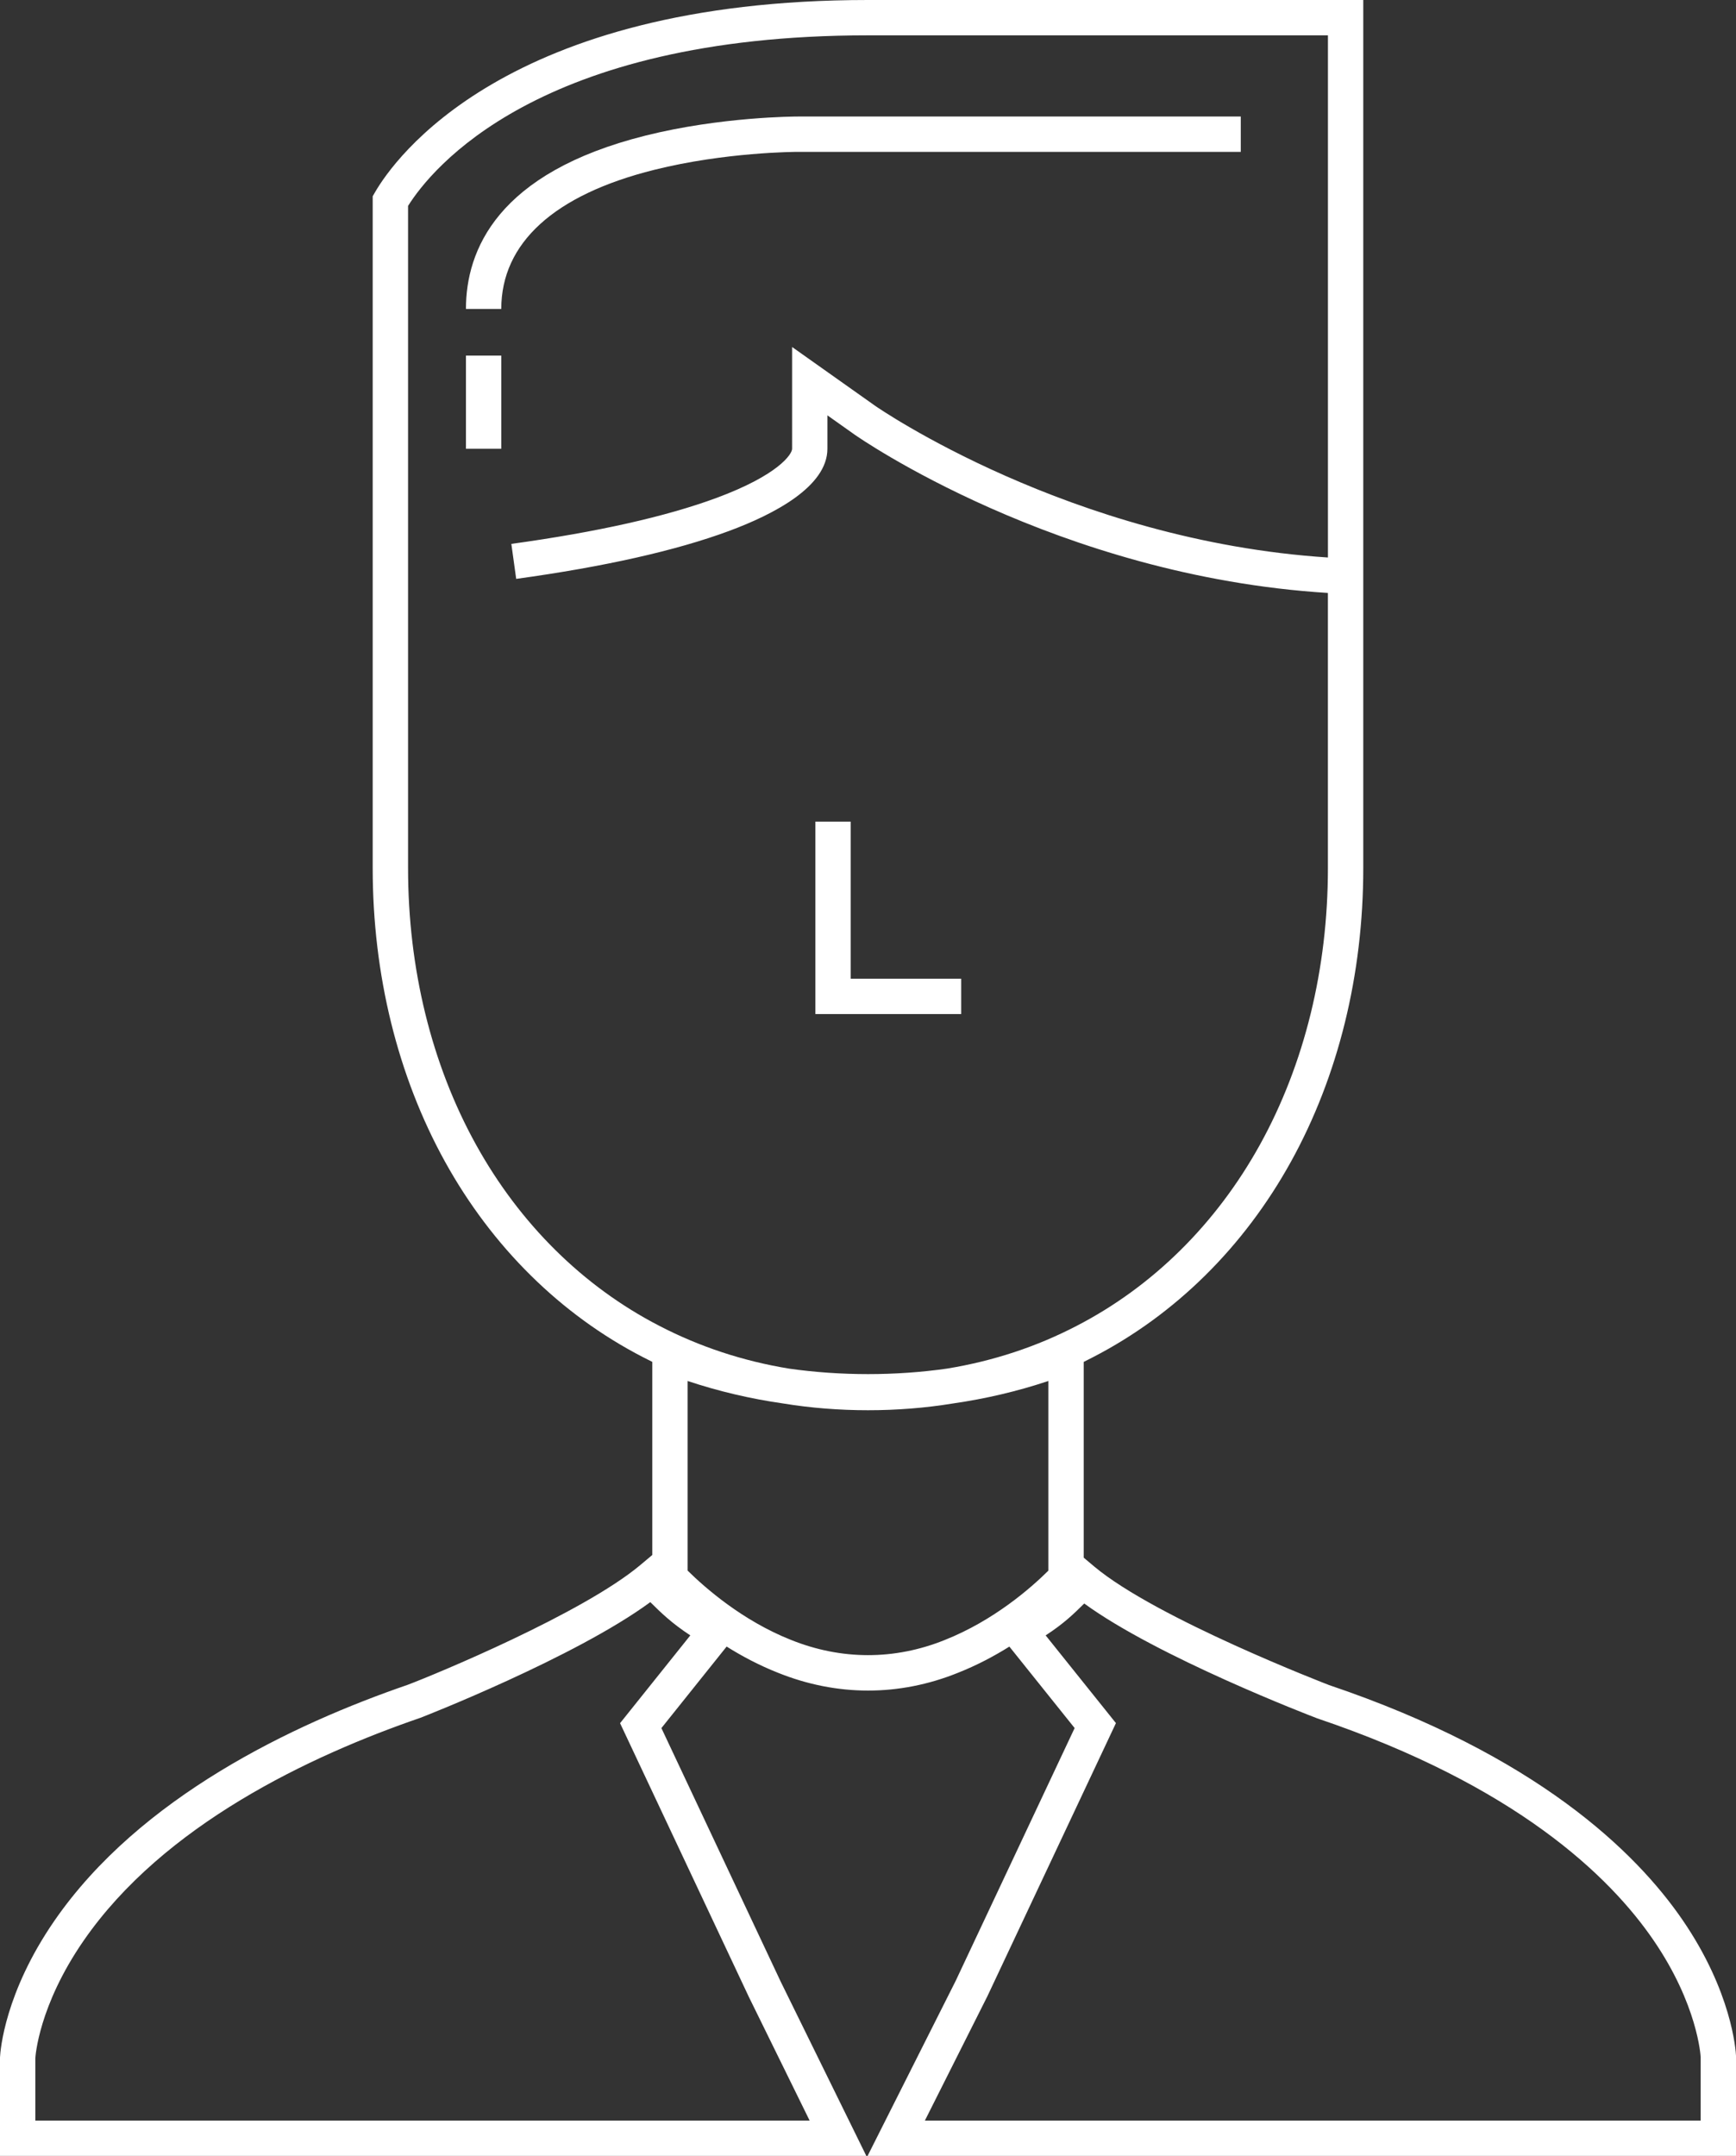 <?xml version="1.0" encoding="utf-8"?>
<!-- Generator: Adobe Illustrator 21.0.0, SVG Export Plug-In . SVG Version: 6.00 Build 0)  -->
<svg version="1.1" id="Layer_1" xmlns="http://www.w3.org/2000/svg" xmlns:xlink="http://www.w3.org/1999/xlink" x="0px" y="0px"
	 viewBox="0 0 49.132 61" style="enable-background:new 0 0 49.132 61;" xml:space="preserve">
<rect x="0" y="0" width="49.132" height="61" fill="#333333" stroke="none"/>
<g>
	<g>
		<g>
			<g>
				<path fill="#ffffff" d="M49.132,61H24.554l2.493-4.952l3.367-7.154l-1.847-2.305
					c-0.434,0.272-0.921,0.53-1.456,0.742c-1.664,0.671-3.426,0.67-5.097-0.003
					c-0.53-0.21-1.016-0.468-1.449-0.74L18.719,48.895l3.376,7.173L24.519,61H0
					v-2.789c0.011-0.206,0.137-1.831,1.537-3.861
					c2.424-3.514,6.776-5.571,10-6.679c0.768-0.289,4.946-2.017,6.582-3.387
					l0.34-0.285L18.461,44v-5.467c-0.089-0.044-0.178-0.089-0.267-0.135
					c-2.326-1.201-4.263-3.113-5.6-5.53c-1.338-2.421-2.046-5.292-2.046-8.302
					V5.553l0.067-0.116C11.141,4.529,14.28,0,24.566,0h14.017v24.566
					c0,3.009-0.707,5.88-2.046,8.302c-1.336,2.416-3.273,4.33-5.604,5.533
					c-0.087,0.045-0.174,0.089-0.262,0.133v5.539l0.3,0.252
					c1.76,1.475,6.596,3.334,6.645,3.353c5.862,1.98,8.681,4.713,10.01,6.656
					c1.383,2.021,1.499,3.665,1.507,3.846L49.132,61z M26.176,60h21.956v-1.797
					c-0.002-0.037-0.084-1.479-1.334-3.305c-1.242-1.817-3.903-4.382-9.522-6.28
					c-0.211-0.08-4.514-1.734-6.59-3.248c-0.293,0.29-0.578,0.568-1.092,0.902
					l1.989,2.482l-3.639,7.73L26.176,60z M1,60h21.914l-1.72-3.499l-3.645-7.745
					l1.988-2.484c-0.527-0.345-0.836-0.647-1.132-0.941
					c-2.129,1.565-6.457,3.255-6.502,3.271c-3.122,1.073-7.273,3.026-9.542,6.316
					c-1.266,1.835-1.358,3.261-1.361,3.32L1,60z M19.461,44.439
					c0.499,0.492,1.556,1.418,2.923,1.96c1.429,0.575,2.933,0.576,4.355,0.003
					c1.386-0.55,2.437-1.471,2.931-1.961v-5.367
					c-0.871,0.291-1.775,0.503-2.706,0.637c-1.552,0.254-3.242,0.254-4.793,0
					c-0.932-0.133-1.837-0.346-2.71-0.637V44.439z M22.331,38.724
					c1.457,0.207,3.015,0.208,4.474-0.001c1.302-0.213,2.529-0.617,3.667-1.209
					c2.155-1.113,3.949-2.887,5.189-5.13c1.257-2.274,1.921-4.977,1.921-7.818
					v-7.789c-7.68-0.477-13.336-4.438-13.394-4.479l-0.771-0.546v0.946
					c0,1.069-1.515,1.855-2.786,2.326c-1.499,0.555-3.525,1.011-6.022,1.355
					l-0.137-0.99c2.426-0.334,4.381-0.773,5.812-1.303
					c1.742-0.646,2.134-1.233,2.134-1.389V9.818l2.35,1.664
					c0.055,0.039,5.516,3.819,12.815,4.292V1H24.566
					c-9.357,0-12.373,3.798-13.017,4.826V24.566c0,2.841,0.664,5.545,1.921,7.818
					c1.241,2.243,3.034,4.017,5.185,5.127
					C19.796,38.104,21.026,38.51,22.331,38.724z"/>
			</g>
			<g>
				<path fill="#ffffff" d="M14.187,8.742h-1c0-1.658,0.882-3.855,5.084-4.906
					c2.131-0.533,4.229-0.539,4.317-0.539h12.528v1h-12.528
					c-0.083,0-2.062,0.006-4.075,0.509C15.683,5.513,14.187,6.875,14.187,8.742z"/>
			</g>
			<g>
				<rect fill="#ffffff" x="13.187" y="10.061" width="1" height="2.637"/>
			</g>
			<g>
				<polygon fill="#ffffff" points="27.204,28.692 23.077,28.692 23.077,23.247 24.077,23.247 
					24.077,27.692 27.204,27.692 				"/>
			</g>
		</g>
	</g>
</g>
</svg>
